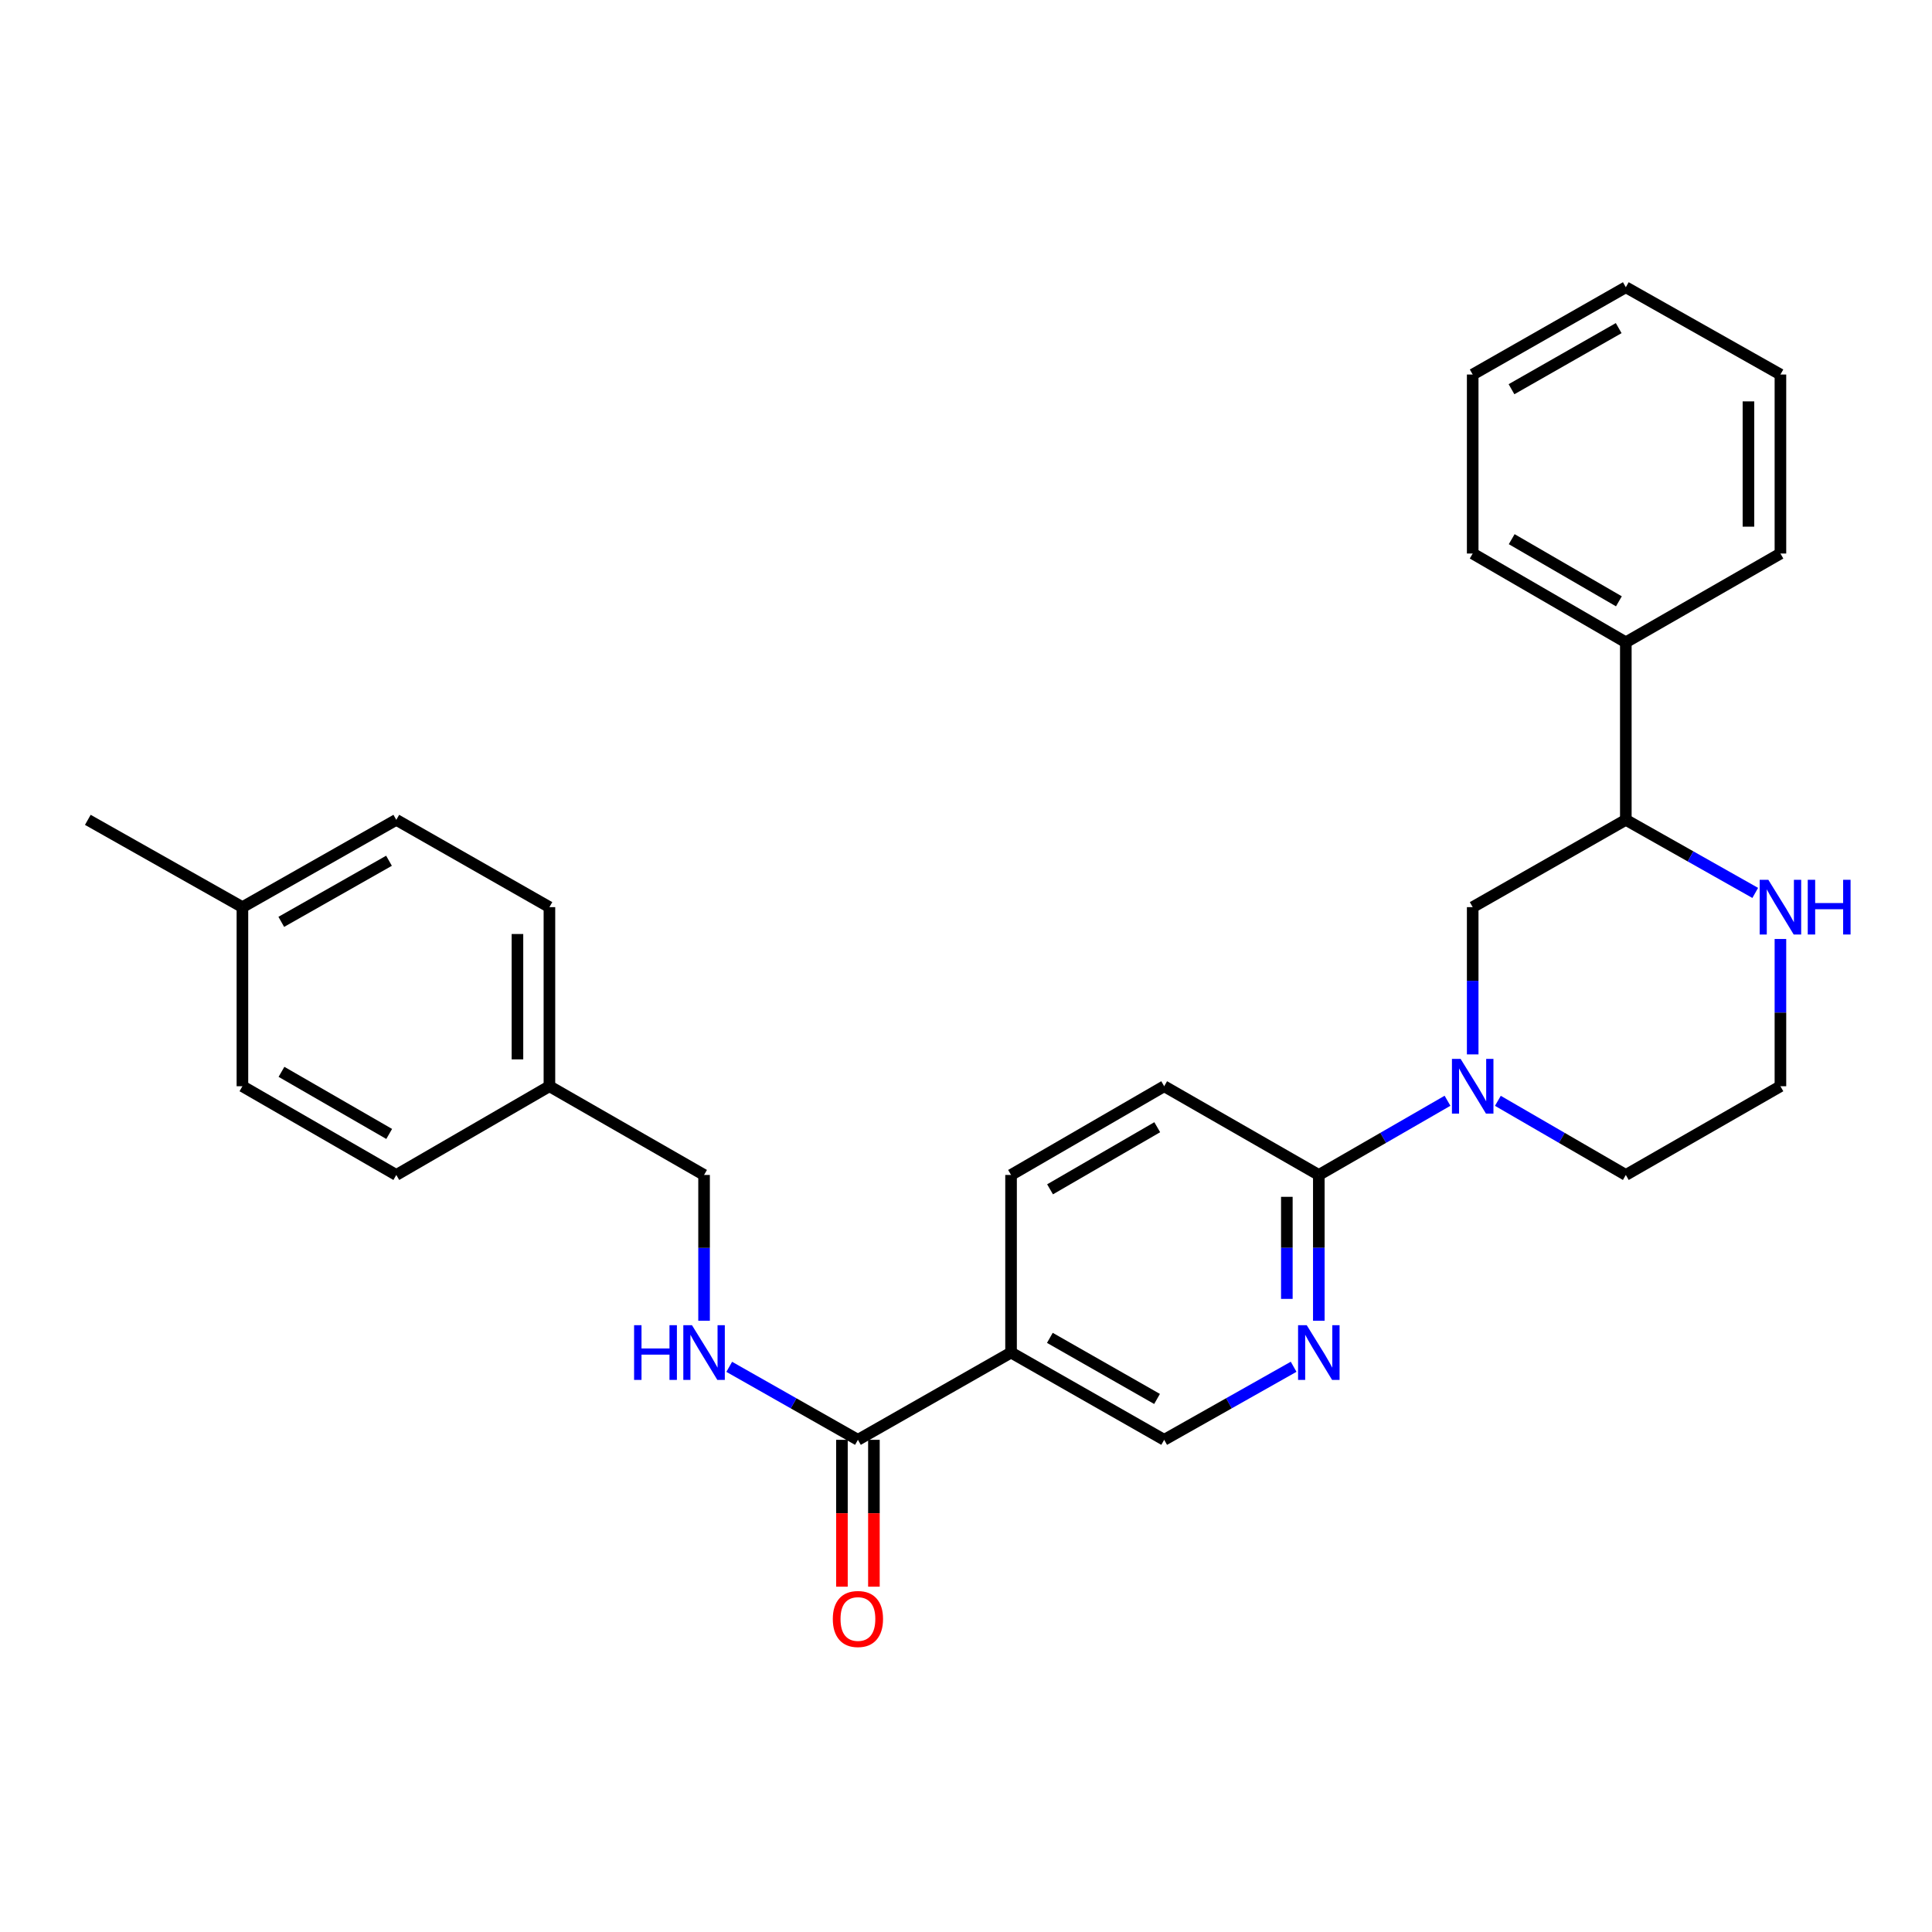 <?xml version='1.0' encoding='iso-8859-1'?>
<svg version='1.1' baseProfile='full'
              xmlns='http://www.w3.org/2000/svg'
                      xmlns:rdkit='http://www.rdkit.org/xml'
                      xmlns:xlink='http://www.w3.org/1999/xlink'
                  xml:space='preserve'
width='1000px' height='1000px' viewBox='0 0 1000 1000'>
<!-- END OF HEADER -->
<rect style='opacity:1.0;fill:#FFFFFF;stroke:none' width='1000' height='1000' x='0' y='0'> </rect>
<path class='bond-0' d='M 749.227,569.751 L 715.923,588.954' style='fill:none;fill-rule:evenodd;stroke:#0000FF;stroke-width:6px;stroke-linecap:butt;stroke-linejoin:miter;stroke-opacity:1' />
<path class='bond-0' d='M 715.923,588.954 L 682.619,608.157' style='fill:none;fill-rule:evenodd;stroke:#000000;stroke-width:6px;stroke-linecap:butt;stroke-linejoin:miter;stroke-opacity:1' />
<path class='bond-4' d='M 762.265,545.755 L 762.265,507.647' style='fill:none;fill-rule:evenodd;stroke:#0000FF;stroke-width:6px;stroke-linecap:butt;stroke-linejoin:miter;stroke-opacity:1' />
<path class='bond-4' d='M 762.265,507.647 L 762.265,469.538' style='fill:none;fill-rule:evenodd;stroke:#000000;stroke-width:6px;stroke-linecap:butt;stroke-linejoin:miter;stroke-opacity:1' />
<path class='bond-14' d='M 775.295,569.783 L 808.41,588.97' style='fill:none;fill-rule:evenodd;stroke:#0000FF;stroke-width:6px;stroke-linecap:butt;stroke-linejoin:miter;stroke-opacity:1' />
<path class='bond-14' d='M 808.41,588.97 L 841.524,608.157' style='fill:none;fill-rule:evenodd;stroke:#000000;stroke-width:6px;stroke-linecap:butt;stroke-linejoin:miter;stroke-opacity:1' />
<path class='bond-3' d='M 682.619,608.157 L 682.619,645.889' style='fill:none;fill-rule:evenodd;stroke:#000000;stroke-width:6px;stroke-linecap:butt;stroke-linejoin:miter;stroke-opacity:1' />
<path class='bond-3' d='M 682.619,645.889 L 682.619,683.621' style='fill:none;fill-rule:evenodd;stroke:#0000FF;stroke-width:6px;stroke-linecap:butt;stroke-linejoin:miter;stroke-opacity:1' />
<path class='bond-3' d='M 666.067,619.477 L 666.067,645.889' style='fill:none;fill-rule:evenodd;stroke:#000000;stroke-width:6px;stroke-linecap:butt;stroke-linejoin:miter;stroke-opacity:1' />
<path class='bond-3' d='M 666.067,645.889 L 666.067,672.302' style='fill:none;fill-rule:evenodd;stroke:#0000FF;stroke-width:6px;stroke-linecap:butt;stroke-linejoin:miter;stroke-opacity:1' />
<path class='bond-10' d='M 682.619,608.157 L 602.578,562.233' style='fill:none;fill-rule:evenodd;stroke:#000000;stroke-width:6px;stroke-linecap:butt;stroke-linejoin:miter;stroke-opacity:1' />
<path class='bond-1' d='M 523.319,700.079 L 523.319,608.157' style='fill:none;fill-rule:evenodd;stroke:#000000;stroke-width:6px;stroke-linecap:butt;stroke-linejoin:miter;stroke-opacity:1' />
<path class='bond-2' d='M 523.319,700.079 L 444.06,745.249' style='fill:none;fill-rule:evenodd;stroke:#000000;stroke-width:6px;stroke-linecap:butt;stroke-linejoin:miter;stroke-opacity:1' />
<path class='bond-29' d='M 523.319,700.079 L 602.578,745.249' style='fill:none;fill-rule:evenodd;stroke:#000000;stroke-width:6px;stroke-linecap:butt;stroke-linejoin:miter;stroke-opacity:1' />
<path class='bond-29' d='M 543.404,692.474 L 598.885,724.093' style='fill:none;fill-rule:evenodd;stroke:#000000;stroke-width:6px;stroke-linecap:butt;stroke-linejoin:miter;stroke-opacity:1' />
<path class='bond-6' d='M 444.06,745.249 L 410.756,726.359' style='fill:none;fill-rule:evenodd;stroke:#000000;stroke-width:6px;stroke-linecap:butt;stroke-linejoin:miter;stroke-opacity:1' />
<path class='bond-6' d='M 410.756,726.359 L 377.452,707.469' style='fill:none;fill-rule:evenodd;stroke:#0000FF;stroke-width:6px;stroke-linecap:butt;stroke-linejoin:miter;stroke-opacity:1' />
<path class='bond-11' d='M 435.783,745.249 L 435.783,783.26' style='fill:none;fill-rule:evenodd;stroke:#000000;stroke-width:6px;stroke-linecap:butt;stroke-linejoin:miter;stroke-opacity:1' />
<path class='bond-11' d='M 435.783,783.26 L 435.783,821.271' style='fill:none;fill-rule:evenodd;stroke:#FF0000;stroke-width:6px;stroke-linecap:butt;stroke-linejoin:miter;stroke-opacity:1' />
<path class='bond-11' d='M 452.336,745.249 L 452.336,783.26' style='fill:none;fill-rule:evenodd;stroke:#000000;stroke-width:6px;stroke-linecap:butt;stroke-linejoin:miter;stroke-opacity:1' />
<path class='bond-11' d='M 452.336,783.26 L 452.336,821.271' style='fill:none;fill-rule:evenodd;stroke:#FF0000;stroke-width:6px;stroke-linecap:butt;stroke-linejoin:miter;stroke-opacity:1' />
<path class='bond-8' d='M 669.582,707.437 L 636.08,726.343' style='fill:none;fill-rule:evenodd;stroke:#0000FF;stroke-width:6px;stroke-linecap:butt;stroke-linejoin:miter;stroke-opacity:1' />
<path class='bond-8' d='M 636.08,726.343 L 602.578,745.249' style='fill:none;fill-rule:evenodd;stroke:#000000;stroke-width:6px;stroke-linecap:butt;stroke-linejoin:miter;stroke-opacity:1' />
<path class='bond-5' d='M 762.265,469.538 L 841.524,424.35' style='fill:none;fill-rule:evenodd;stroke:#000000;stroke-width:6px;stroke-linecap:butt;stroke-linejoin:miter;stroke-opacity:1' />
<path class='bond-12' d='M 841.524,424.35 L 841.524,332.455' style='fill:none;fill-rule:evenodd;stroke:#000000;stroke-width:6px;stroke-linecap:butt;stroke-linejoin:miter;stroke-opacity:1' />
<path class='bond-28' d='M 841.524,424.35 L 875.017,443.263' style='fill:none;fill-rule:evenodd;stroke:#000000;stroke-width:6px;stroke-linecap:butt;stroke-linejoin:miter;stroke-opacity:1' />
<path class='bond-28' d='M 875.017,443.263 L 908.509,462.176' style='fill:none;fill-rule:evenodd;stroke:#0000FF;stroke-width:6px;stroke-linecap:butt;stroke-linejoin:miter;stroke-opacity:1' />
<path class='bond-13' d='M 364.423,683.621 L 364.423,645.889' style='fill:none;fill-rule:evenodd;stroke:#0000FF;stroke-width:6px;stroke-linecap:butt;stroke-linejoin:miter;stroke-opacity:1' />
<path class='bond-13' d='M 364.423,645.889 L 364.423,608.157' style='fill:none;fill-rule:evenodd;stroke:#000000;stroke-width:6px;stroke-linecap:butt;stroke-linejoin:miter;stroke-opacity:1' />
<path class='bond-7' d='M 921.547,486.016 L 921.547,524.124' style='fill:none;fill-rule:evenodd;stroke:#0000FF;stroke-width:6px;stroke-linecap:butt;stroke-linejoin:miter;stroke-opacity:1' />
<path class='bond-7' d='M 921.547,524.124 L 921.547,562.233' style='fill:none;fill-rule:evenodd;stroke:#000000;stroke-width:6px;stroke-linecap:butt;stroke-linejoin:miter;stroke-opacity:1' />
<path class='bond-9' d='M 523.319,608.157 L 602.578,562.233' style='fill:none;fill-rule:evenodd;stroke:#000000;stroke-width:6px;stroke-linecap:butt;stroke-linejoin:miter;stroke-opacity:1' />
<path class='bond-9' d='M 543.506,615.591 L 598.988,583.444' style='fill:none;fill-rule:evenodd;stroke:#000000;stroke-width:6px;stroke-linecap:butt;stroke-linejoin:miter;stroke-opacity:1' />
<path class='bond-22' d='M 841.524,332.455 L 762.265,286.503' style='fill:none;fill-rule:evenodd;stroke:#000000;stroke-width:6px;stroke-linecap:butt;stroke-linejoin:miter;stroke-opacity:1' />
<path class='bond-22' d='M 837.938,311.242 L 782.456,279.076' style='fill:none;fill-rule:evenodd;stroke:#000000;stroke-width:6px;stroke-linecap:butt;stroke-linejoin:miter;stroke-opacity:1' />
<path class='bond-23' d='M 841.524,332.455 L 921.547,286.503' style='fill:none;fill-rule:evenodd;stroke:#000000;stroke-width:6px;stroke-linecap:butt;stroke-linejoin:miter;stroke-opacity:1' />
<path class='bond-15' d='M 364.423,608.157 L 284.382,562.233' style='fill:none;fill-rule:evenodd;stroke:#000000;stroke-width:6px;stroke-linecap:butt;stroke-linejoin:miter;stroke-opacity:1' />
<path class='bond-16' d='M 841.524,608.157 L 921.547,562.233' style='fill:none;fill-rule:evenodd;stroke:#000000;stroke-width:6px;stroke-linecap:butt;stroke-linejoin:miter;stroke-opacity:1' />
<path class='bond-18' d='M 284.382,562.233 L 205.123,608.157' style='fill:none;fill-rule:evenodd;stroke:#000000;stroke-width:6px;stroke-linecap:butt;stroke-linejoin:miter;stroke-opacity:1' />
<path class='bond-19' d='M 284.382,562.233 L 284.382,469.538' style='fill:none;fill-rule:evenodd;stroke:#000000;stroke-width:6px;stroke-linecap:butt;stroke-linejoin:miter;stroke-opacity:1' />
<path class='bond-19' d='M 267.83,548.329 L 267.83,483.442' style='fill:none;fill-rule:evenodd;stroke:#000000;stroke-width:6px;stroke-linecap:butt;stroke-linejoin:miter;stroke-opacity:1' />
<path class='bond-17' d='M 125.477,469.538 L 205.123,424.35' style='fill:none;fill-rule:evenodd;stroke:#000000;stroke-width:6px;stroke-linecap:butt;stroke-linejoin:miter;stroke-opacity:1' />
<path class='bond-17' d='M 145.592,477.157 L 201.344,445.525' style='fill:none;fill-rule:evenodd;stroke:#000000;stroke-width:6px;stroke-linecap:butt;stroke-linejoin:miter;stroke-opacity:1' />
<path class='bond-24' d='M 125.477,469.538 L 45.455,424.35' style='fill:none;fill-rule:evenodd;stroke:#000000;stroke-width:6px;stroke-linecap:butt;stroke-linejoin:miter;stroke-opacity:1' />
<path class='bond-31' d='M 125.477,469.538 L 125.477,562.233' style='fill:none;fill-rule:evenodd;stroke:#000000;stroke-width:6px;stroke-linecap:butt;stroke-linejoin:miter;stroke-opacity:1' />
<path class='bond-20' d='M 205.123,608.157 L 125.477,562.233' style='fill:none;fill-rule:evenodd;stroke:#000000;stroke-width:6px;stroke-linecap:butt;stroke-linejoin:miter;stroke-opacity:1' />
<path class='bond-20' d='M 201.444,586.929 L 145.692,554.782' style='fill:none;fill-rule:evenodd;stroke:#000000;stroke-width:6px;stroke-linecap:butt;stroke-linejoin:miter;stroke-opacity:1' />
<path class='bond-21' d='M 284.382,469.538 L 205.123,424.35' style='fill:none;fill-rule:evenodd;stroke:#000000;stroke-width:6px;stroke-linecap:butt;stroke-linejoin:miter;stroke-opacity:1' />
<path class='bond-26' d='M 762.265,286.503 L 762.265,193.855' style='fill:none;fill-rule:evenodd;stroke:#000000;stroke-width:6px;stroke-linecap:butt;stroke-linejoin:miter;stroke-opacity:1' />
<path class='bond-25' d='M 921.547,286.503 L 921.547,193.855' style='fill:none;fill-rule:evenodd;stroke:#000000;stroke-width:6px;stroke-linecap:butt;stroke-linejoin:miter;stroke-opacity:1' />
<path class='bond-25' d='M 904.994,272.606 L 904.994,207.752' style='fill:none;fill-rule:evenodd;stroke:#000000;stroke-width:6px;stroke-linecap:butt;stroke-linejoin:miter;stroke-opacity:1' />
<path class='bond-27' d='M 921.547,193.855 L 841.524,148.675' style='fill:none;fill-rule:evenodd;stroke:#000000;stroke-width:6px;stroke-linecap:butt;stroke-linejoin:miter;stroke-opacity:1' />
<path class='bond-30' d='M 762.265,193.855 L 841.524,148.675' style='fill:none;fill-rule:evenodd;stroke:#000000;stroke-width:6px;stroke-linecap:butt;stroke-linejoin:miter;stroke-opacity:1' />
<path class='bond-30' d='M 782.351,201.458 L 837.833,169.833' style='fill:none;fill-rule:evenodd;stroke:#000000;stroke-width:6px;stroke-linecap:butt;stroke-linejoin:miter;stroke-opacity:1' />
<path  class='atom-0' d='M 756.005 548.073
L 765.285 563.073
Q 766.205 564.553, 767.685 567.233
Q 769.165 569.913, 769.245 570.073
L 769.245 548.073
L 773.005 548.073
L 773.005 576.393
L 769.125 576.393
L 759.165 559.993
Q 758.005 558.073, 756.765 555.873
Q 755.565 553.673, 755.205 552.993
L 755.205 576.393
L 751.525 576.393
L 751.525 548.073
L 756.005 548.073
' fill='#0000FF'/>
<path  class='atom-4' d='M 676.359 685.919
L 685.639 700.919
Q 686.559 702.399, 688.039 705.079
Q 689.519 707.759, 689.599 707.919
L 689.599 685.919
L 693.359 685.919
L 693.359 714.239
L 689.479 714.239
L 679.519 697.839
Q 678.359 695.919, 677.119 693.719
Q 675.919 691.519, 675.559 690.839
L 675.559 714.239
L 671.879 714.239
L 671.879 685.919
L 676.359 685.919
' fill='#0000FF'/>
<path  class='atom-7' d='M 328.203 685.919
L 332.043 685.919
L 332.043 697.959
L 346.523 697.959
L 346.523 685.919
L 350.363 685.919
L 350.363 714.239
L 346.523 714.239
L 346.523 701.159
L 332.043 701.159
L 332.043 714.239
L 328.203 714.239
L 328.203 685.919
' fill='#0000FF'/>
<path  class='atom-7' d='M 358.163 685.919
L 367.443 700.919
Q 368.363 702.399, 369.843 705.079
Q 371.323 707.759, 371.403 707.919
L 371.403 685.919
L 375.163 685.919
L 375.163 714.239
L 371.283 714.239
L 361.323 697.839
Q 360.163 695.919, 358.923 693.719
Q 357.723 691.519, 357.363 690.839
L 357.363 714.239
L 353.683 714.239
L 353.683 685.919
L 358.163 685.919
' fill='#0000FF'/>
<path  class='atom-8' d='M 915.287 455.378
L 924.567 470.378
Q 925.487 471.858, 926.967 474.538
Q 928.447 477.218, 928.527 477.378
L 928.527 455.378
L 932.287 455.378
L 932.287 483.698
L 928.407 483.698
L 918.447 467.298
Q 917.287 465.378, 916.047 463.178
Q 914.847 460.978, 914.487 460.298
L 914.487 483.698
L 910.807 483.698
L 910.807 455.378
L 915.287 455.378
' fill='#0000FF'/>
<path  class='atom-8' d='M 935.687 455.378
L 939.527 455.378
L 939.527 467.418
L 954.007 467.418
L 954.007 455.378
L 957.847 455.378
L 957.847 483.698
L 954.007 483.698
L 954.007 470.618
L 939.527 470.618
L 939.527 483.698
L 935.687 483.698
L 935.687 455.378
' fill='#0000FF'/>
<path  class='atom-12' d='M 431.06 837.987
Q 431.06 831.187, 434.42 827.387
Q 437.78 823.587, 444.06 823.587
Q 450.34 823.587, 453.7 827.387
Q 457.06 831.187, 457.06 837.987
Q 457.06 844.867, 453.66 848.787
Q 450.26 852.667, 444.06 852.667
Q 437.82 852.667, 434.42 848.787
Q 431.06 844.907, 431.06 837.987
M 444.06 849.467
Q 448.38 849.467, 450.7 846.587
Q 453.06 843.667, 453.06 837.987
Q 453.06 832.427, 450.7 829.627
Q 448.38 826.787, 444.06 826.787
Q 439.74 826.787, 437.38 829.587
Q 435.06 832.387, 435.06 837.987
Q 435.06 843.707, 437.38 846.587
Q 439.74 849.467, 444.06 849.467
' fill='#FF0000'/>
</svg>
